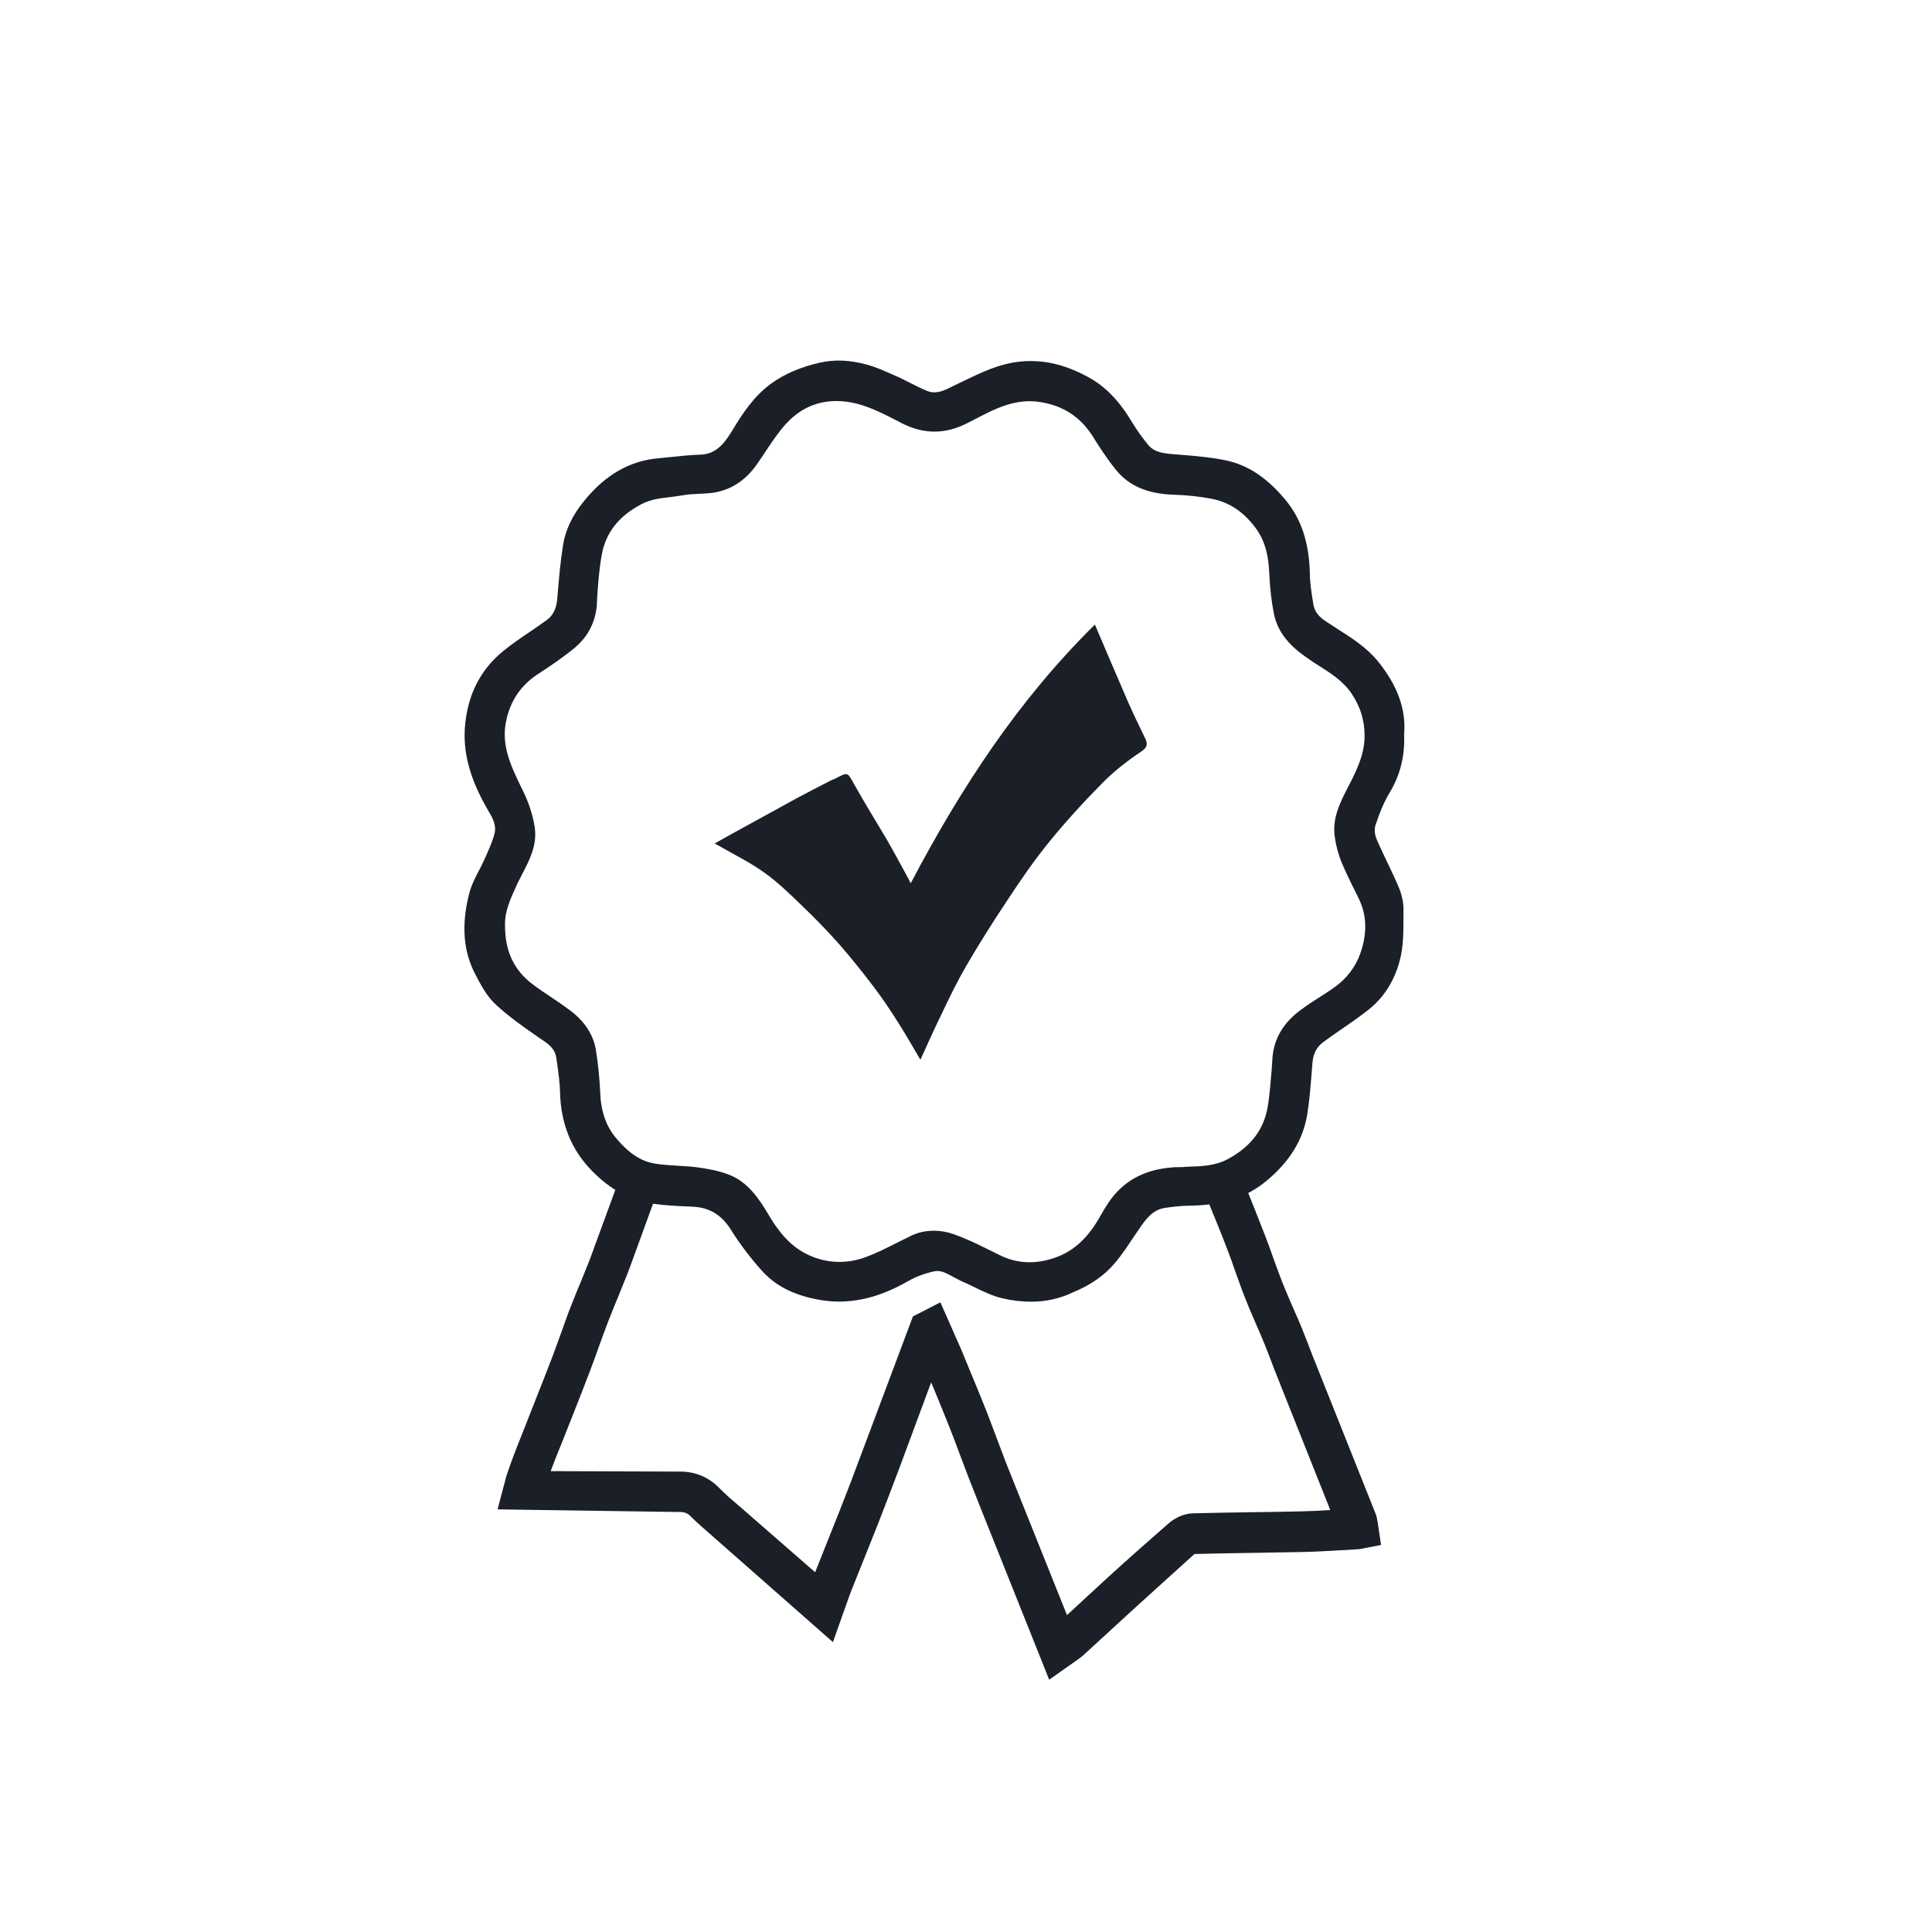 <svg viewBox="0 0 87.91 87.91" xmlns="http://www.w3.org/2000/svg" id="uuid-630edebe-f092-491f-9d5e-f3f96e99ba7b"><path stroke-width="0" fill="#1b2028" d="m49.82,28.42c.53,1.24,1.01,2.37,1.5,3.5.25.57.52,1.12.79,1.68.13.28.09.42-.2.61-.63.42-1.23.89-1.76,1.43-.86.87-1.69,1.78-2.46,2.73-.67.83-1.28,1.72-1.87,2.62-.65.97-1.27,1.96-1.86,2.97-.41.71-.77,1.45-1.12,2.19-.33.67-.63,1.35-.96,2.07-.35-.59-.67-1.16-1.03-1.72-.34-.54-.7-1.08-1.09-1.59-.5-.66-1.02-1.31-1.56-1.93-.55-.62-1.13-1.22-1.73-1.79-.54-.52-1.09-1.06-1.7-1.49-.64-.46-1.36-.81-2.05-1.21-.05-.03-.09-.05-.2-.11.31-.17.56-.32.82-.46.95-.52,1.91-1.05,2.86-1.57.52-.28,1.06-.56,1.59-.83.07-.04.16-.06.23-.1.57-.3.54-.29.86.29.48.86,1,1.69,1.5,2.54.29.51.57,1.02.85,1.54.06.11.12.22.21.4,2.28-4.33,4.88-8.32,8.38-11.77Z"></path><path stroke-width="0" fill="#1b2028" d="m62.69,69.28c-.02-.11-.04-.25-.1-.41l-2.88-7.22c-.15-.39-.3-.79-.46-1.18-.13-.33-.28-.66-.42-.98-.16-.37-.32-.74-.47-1.11-.15-.38-.29-.77-.43-1.16-.12-.34-.24-.67-.37-1.01-.16-.41-.32-.81-.48-1.22-.16-.4-.32-.79-.47-1.19-.03-.09-.08-.13-.13-.21-.51.19-1.05.28-1.6.32v.85h.13c.12.3.24.6.37.91.16.4.32.79.47,1.19.12.32.24.64.35.97.15.41.29.82.45,1.22.15.39.32.78.49,1.17.14.31.27.63.4.94.15.38.3.76.44,1.14l2.55,6.41c-.45.03-.88.05-1.32.06-.77.02-1.55.03-2.32.04-.87.01-1.74.03-2.61.05-.39.01-.8.19-1.11.46-.95.83-1.89,1.66-2.82,2.51l-1.8,1.66-2.19-5.47c-.19-.48-.39-.97-.58-1.45l-.4-1.06c-.16-.41-.31-.83-.47-1.24-.24-.6-.48-1.2-.73-1.79l-.44-1.07-.95-2.15-1.25.64-2.37,6.32c-.31.84-.63,1.68-.96,2.51l-1.12,2.81-3.51-3.06c-.3-.25-.59-.51-.86-.78-.48-.49-1.08-.74-1.78-.74l-5.88-.02.03-.09c.13-.35.27-.69.41-1.04l.58-1.46c.27-.68.53-1.35.79-2.03.14-.36.26-.72.39-1.07.13-.37.27-.74.41-1.11.16-.41.33-.83.5-1.24l.36-.89c.09-.23.18-.47.26-.7l.94-2.58v-.94c-.47-.1-.91-.27-1.31-.52-.02.02-.04.02-.06.05-.16.25-.25.51-.32.71l-.98,2.67c-.08.21-.15.43-.23.63l-.35.87c-.18.42-.35.85-.52,1.28-.15.38-.28.76-.42,1.15-.13.35-.25.69-.38,1.04-.26.67-.52,1.35-.79,2.02l-.57,1.45c-.14.36-.29.72-.42,1.07-.12.31-.23.63-.34.96l-.4,1.51,8.3.12c.21,0,.34.05.49.2.31.31.64.59.97.88l5.5,4.84.6-1.69c.09-.25.17-.49.26-.71l1.16-2.9c.33-.84.65-1.69.97-2.53l1.48-3.99.12.29c.24.59.49,1.18.72,1.77.16.4.31.8.46,1.21l.41,1.08c.19.49.39.98.58,1.47l3.08,7.71,1.12-.79c.16-.11.31-.21.44-.33l2.29-2.1c.92-.84,1.85-1.67,2.76-2.5.86-.02,1.73-.04,2.59-.05.78-.01,1.56-.03,2.33-.04.58-.01,1.15-.05,1.75-.08l.83-.05.99-.19s-.15-1.02-.15-1.02Z"></path><path stroke-width="0" fill="#1b2028" d="m63.65,33.42c.04.97-.16,1.79-.63,2.56-.28.47-.49.99-.66,1.51-.08.23-.05.55.04.78.31.75.7,1.46,1.01,2.2.13.3.21.64.2.96,0,.75.02,1.53-.16,2.25-.22.85-.69,1.62-1.41,2.17-.64.49-1.31.94-1.97,1.4-.38.27-.56.65-.6,1.11-.07.79-.11,1.58-.24,2.35-.2,1.19-.86,2.11-1.77,2.87-.97.81-2.11,1.06-3.34,1.07-.39,0-.78.05-1.16.11-.69.1-1.05.61-1.4,1.14-.33.49-.65,1-1.03,1.45-.49.57-1.1.98-1.81,1.27-1,.42-2.03.45-3.05.22-.64-.15-1.22-.51-1.84-.77-.46-.19-.87-.58-1.41-.46-.43.1-.86.25-1.23.47-1.26.73-2.57,1.09-4.02.81-.91-.18-1.75-.55-2.38-1.25-.5-.56-.96-1.17-1.36-1.81-.45-.72-1.05-1.11-1.89-1.15-.61-.03-1.23-.05-1.84-.13-1.05-.14-1.9-.68-2.64-1.43-.95-.97-1.35-2.14-1.38-3.47-.01-.52-.1-1.03-.17-1.54-.05-.4-.3-.66-.62-.89-.75-.54-1.52-1.05-2.2-1.66-.39-.36-.66-.87-.9-1.35-.57-1.1-.54-2.29-.25-3.45.14-.57.49-1.09.72-1.63.17-.38.36-.77.45-1.18.11-.5-.19-.94-.42-1.35-.68-1.21-1.09-2.47-.89-3.88.17-1.17.7-2.16,1.61-2.91.62-.51,1.32-.92,1.97-1.4.36-.26.53-.64.57-1.09.07-.83.14-1.67.26-2.49.11-.72.46-1.34.92-1.91.84-1.03,1.87-1.73,3.23-1.85.61-.05,1.21-.14,1.82-.16.86-.02,1.29-.56,1.68-1.21.47-.78.98-1.55,1.73-2.08.63-.45,1.35-.73,2.12-.9.7-.16,1.36-.1,2.02.08.45.12.88.32,1.3.51.48.22.94.48,1.43.68.57.23,1.05-.08,1.54-.31.86-.41,1.68-.86,2.65-.99,1.13-.15,2.12.13,3.09.66.85.46,1.44,1.16,1.92,1.98.22.37.48.72.75,1.06.37.46.91.48,1.45.53.75.07,1.51.11,2.24.27,1.05.23,1.86.87,2.55,1.7.78.93,1.04,2.02,1.08,3.2,0,.49.09.98.17,1.47.06.4.31.69.64.91.81.55,1.71,1,2.34,1.77.78.94,1.28,2,1.17,3.18Zm-40.92,8.72c0,1.16.41,2.13,1.35,2.84.56.42,1.16.79,1.72,1.21s.96.97,1.08,1.67c.1.61.16,1.24.18,1.86.03.83.24,1.58.78,2.22.51.62,1.12,1.12,1.93,1.25.62.09,1.25.08,1.87.16.49.06.98.15,1.44.32.81.31,1.27,1.02,1.68,1.72.52.87,1.13,1.61,2.08,2,.86.35,1.75.35,2.6.05.73-.26,1.42-.66,2.13-1,.57-.27,1.18-.26,1.73-.07.75.26,1.45.65,2.18.99.89.41,1.8.38,2.68.06.98-.36,1.62-1.1,2.12-2,.21-.38.46-.77.76-1.08.66-.67,1.51-.95,2.45-1,.84-.05,1.69.03,2.49-.4,1.04-.56,1.73-1.36,1.93-2.53.13-.75.17-1.52.23-2.28.07-.86.51-1.5,1.18-1.99.49-.36,1.02-.67,1.51-1.01.61-.43,1.06-1.01,1.29-1.71.29-.85.33-1.73-.06-2.58-.26-.56-.56-1.11-.8-1.68-.14-.34-.24-.71-.29-1.07-.15-.95.37-1.73.76-2.52.33-.67.61-1.34.6-2.11,0-.72-.2-1.38-.61-1.99-.5-.75-1.27-1.16-1.99-1.63-.72-.48-1.35-1.04-1.53-1.93-.12-.56-.18-1.14-.2-1.71-.03-.85-.16-1.64-.7-2.35-.54-.72-1.22-1.2-2.09-1.37-.59-.11-1.19-.18-1.79-.19-.96-.03-1.82-.27-2.44-1.05-.39-.49-.73-1.02-1.08-1.55-.59-.91-1.41-1.43-2.48-1.61-1.32-.22-2.4.41-3.49.98-.94.49-1.85.49-2.79,0-.67-.35-1.36-.71-2.09-.9-1.3-.33-2.52-.03-3.45.98-.51.56-.9,1.24-1.35,1.87-.45.64-1.05,1.08-1.84,1.19-.44.06-.9.02-1.34.1-.66.13-1.35.1-1.98.43-1.06.55-1.75,1.36-1.94,2.54-.12.74-.17,1.49-.23,2.25-.05.72-.36,1.32-.9,1.77-.54.45-1.12.83-1.71,1.22-.82.55-1.31,1.3-1.52,2.27-.28,1.3.33,2.37.85,3.48.21.45.36.94.44,1.43.14.92-.41,1.67-.77,2.45-.3.63-.6,1.26-.58,2Z"></path><path stroke-width="0" fill="#1b2028" d="m46.91,59.23c-.42,0-.84-.05-1.28-.15-.45-.1-.88-.31-1.29-.51-.19-.09-.39-.19-.58-.27-.13-.06-.26-.13-.39-.2-.31-.17-.57-.32-.87-.25-.45.1-.84.25-1.17.44-1.44.83-2.81,1.11-4.18.83-1.08-.21-1.9-.64-2.5-1.32-.52-.58-.98-1.19-1.39-1.84-.42-.67-.96-1.01-1.71-1.05l-.38-.02c-.48-.02-.98-.05-1.47-.12-1.01-.14-1.92-.63-2.77-1.5-.94-.96-1.42-2.15-1.45-3.63-.01-.39-.07-.8-.12-1.19l-.05-.33c-.04-.28-.19-.49-.53-.73l-.48-.33c-.59-.41-1.19-.84-1.73-1.34-.43-.39-.71-.94-.96-1.42-.53-1.03-.62-2.21-.27-3.61.1-.39.28-.76.47-1.11.09-.18.19-.37.27-.56l.09-.2c.13-.3.27-.62.34-.93.08-.36-.11-.7-.32-1.05l-.08-.14c-.81-1.44-1.11-2.72-.91-4.02.18-1.26.75-2.28,1.69-3.05.38-.31.79-.59,1.19-.86.26-.18.53-.36.79-.55.29-.21.44-.51.48-.92l.02-.21c.06-.75.13-1.53.25-2.29.11-.69.42-1.35.97-2.02.97-1.19,2.08-1.82,3.39-1.93.2-.02.4-.04.61-.06.4-.04.82-.09,1.23-.1.7-.01,1.08-.41,1.5-1.1.47-.78.99-1.58,1.79-2.15.6-.43,1.32-.74,2.2-.94.67-.15,1.36-.12,2.13.09.41.11.81.29,1.19.46l.14.06c.21.09.42.2.62.3.26.13.53.27.8.38.4.16.76-.01,1.17-.22l.54-.26c.73-.35,1.49-.72,2.37-.84,1.07-.14,2.11.07,3.23.68.8.43,1.43,1.09,2.01,2.06.2.33.44.67.73,1.03.29.35.71.39,1.19.43l.5.04c.61.05,1.25.11,1.86.24.99.21,1.85.78,2.68,1.77.73.87,1.09,1.93,1.13,3.34,0,.48.09.98.16,1.44.05.3.22.54.55.76.18.12.37.24.55.36.65.41,1.32.84,1.83,1.46.89,1.09,1.3,2.2,1.2,3.32.04,1-.17,1.85-.66,2.67-.24.4-.44.86-.64,1.47-.06.17-.04.44.04.62.16.38.34.76.52,1.13.17.36.34.71.49,1.07.15.35.23.73.22,1.06v.35c0,.65,0,1.31-.17,1.94-.24.93-.75,1.73-1.49,2.29-.43.33-.89.65-1.33.95-.22.15-.43.3-.65.46-.3.22-.46.51-.5.94l-.04.51c-.05.61-.1,1.24-.2,1.86-.19,1.14-.79,2.13-1.85,3.01-.91.76-2.01,1.11-3.48,1.13-.38,0-.77.05-1.13.1-.56.08-.87.48-1.24,1.04l-.16.23c-.28.42-.56.85-.89,1.24-.48.57-1.1,1-1.9,1.33-.62.3-1.26.43-1.92.43Zm-4.26-1.86c.36,0,.67.17.94.32.12.06.23.13.35.18.2.09.4.18.6.28.41.2.79.38,1.19.48,1.03.24,2.01.17,2.91-.21.73-.3,1.29-.7,1.73-1.21.31-.37.59-.79.86-1.2l.16-.24c.33-.5.75-1.12,1.56-1.24.38-.05.78-.11,1.19-.11,1.36,0,2.37-.34,3.19-1.02.97-.81,1.52-1.7,1.69-2.73.1-.6.15-1.22.2-1.82l.04-.51c.05-.56.27-.98.69-1.27.22-.15.44-.31.66-.46.43-.3.88-.61,1.31-.94.65-.5,1.11-1.21,1.33-2.04.15-.58.15-1.22.15-1.83v-.36c0-.27-.06-.58-.19-.87-.15-.36-.32-.7-.48-1.05-.18-.38-.36-.76-.53-1.15-.12-.29-.14-.67-.05-.94.21-.64.43-1.13.69-1.56.45-.74.64-1.51.6-2.43v-.03c.09-1.01-.27-1.99-1.1-3-.47-.57-1.08-.95-1.72-1.36-.19-.12-.38-.24-.56-.36-.43-.29-.68-.64-.74-1.07-.08-.48-.16-.99-.17-1.5-.04-1.3-.36-2.27-1.02-3.06-.76-.91-1.53-1.43-2.42-1.62-.58-.13-1.2-.18-1.8-.23l-.5-.04c-.52-.05-1.1-.1-1.51-.6-.31-.38-.56-.73-.77-1.09-.53-.9-1.12-1.5-1.84-1.89-1.04-.56-1.97-.76-2.95-.63-.8.11-1.5.44-2.23.8l-.53.26c-.45.22-.96.47-1.55.23-.28-.11-.56-.25-.83-.39-.2-.1-.4-.2-.6-.29l-.14-.06c-.37-.16-.75-.33-1.13-.44-.69-.19-1.31-.21-1.91-.08-.82.18-1.48.47-2.03.86-.72.52-1.22,1.28-1.66,2.02-.38.63-.87,1.3-1.87,1.32-.39.01-.8.05-1.19.09-.21.02-.41.04-.62.06-1.18.1-2.18.68-3.07,1.76-.5.61-.78,1.19-.87,1.79-.11.75-.18,1.52-.24,2.27l-.02.21c-.05.54-.27.96-.66,1.25-.26.19-.53.38-.8.56-.39.26-.79.53-1.16.83-.85.69-1.36,1.62-1.53,2.76-.18,1.2.1,2.39.86,3.73l.08.13c.23.4.49.85.37,1.38-.08.36-.23.69-.37,1.02l-.09.2c-.08.2-.18.39-.28.58-.18.35-.34.67-.43,1.01-.32,1.28-.25,2.36.23,3.29.23.45.49.96.85,1.29.52.47,1.12.9,1.69,1.3l.49.35c.29.21.64.52.71,1.04l.04.33c.06.41.12.82.13,1.24.03,1.36.46,2.44,1.31,3.32.78.79,1.6,1.24,2.51,1.36.47.07.96.09,1.43.11l.39.02c.89.05,1.57.46,2.07,1.26.39.62.84,1.22,1.34,1.78.54.6,1.27.98,2.25,1.18,1.25.25,2.52,0,3.86-.78.37-.21.8-.38,1.29-.49.05-.04.13-.05.22-.05Zm4.2.52c-.51,0-1-.11-1.47-.33-.21-.1-.43-.2-.64-.31-.49-.24-1-.49-1.51-.67-.38-.13-.96-.22-1.56.06-.22.1-.44.21-.65.33-.48.24-.98.5-1.5.68-.92.33-1.87.31-2.76-.05-1.11-.46-1.76-1.36-2.19-2.09s-.85-1.35-1.57-1.62c-.45-.17-.95-.25-1.39-.31-.28-.04-.57-.05-.86-.07-.33-.02-.67-.04-1.01-.09-.99-.15-1.66-.83-2.08-1.33-.52-.63-.79-1.4-.83-2.36-.02-.6-.08-1.22-.18-1.83-.09-.59-.43-1.1-.99-1.52-.28-.21-.57-.41-.85-.6-.29-.2-.58-.4-.87-.61-.95-.71-1.43-1.73-1.44-3.02-.03-.76.28-1.41.57-2.04l.03-.07c.08-.16.16-.33.25-.49.31-.6.61-1.17.51-1.83-.07-.46-.21-.93-.42-1.37l-.16-.33c-.48-1.01-.98-2.05-.71-3.3.22-1.04.75-1.83,1.62-2.41l.14-.09c.52-.35,1.06-.71,1.55-1.12.5-.41.77-.96.82-1.61v-.11c.06-.71.11-1.44.23-2.16.2-1.18.89-2.09,2.06-2.7.48-.25.98-.31,1.46-.37.2-.02.39-.05.59-.08.25-.05.51-.06.76-.06.2-.01.4-.01.6-.04.68-.1,1.23-.46,1.68-1.1.14-.19.27-.39.4-.59.29-.44.6-.9.96-1.3.95-1.04,2.25-1.41,3.68-1.05.69.18,1.35.51,1.98.84l.15.08c.89.46,1.71.46,2.58,0l.22-.11c1.04-.54,2.1-1.1,3.42-.89,1.13.19,2.02.76,2.63,1.71.34.52.68,1.05,1.06,1.53.51.63,1.21.93,2.27.96.63.02,1.24.09,1.82.2.89.17,1.62.65,2.23,1.45.61.81.72,1.71.75,2.48.02.58.09,1.15.2,1.68.18.84.79,1.35,1.43,1.78.13.08.25.16.38.25.61.39,1.24.79,1.67,1.45.42.63.63,1.32.64,2.11.02.85-.31,1.59-.62,2.21-.06.12-.12.24-.19.36-.34.66-.67,1.29-.56,2.02.06.37.15.71.28,1.02.15.35.31.69.48,1.03.11.21.21.43.31.64.38.83.41,1.75.07,2.75-.25.74-.72,1.37-1.38,1.82-.22.15-.44.3-.66.44-.29.19-.57.37-.85.57-.67.49-1.03,1.09-1.09,1.82l-.04.47c-.04.6-.09,1.23-.19,1.84-.2,1.16-.89,2.07-2.05,2.69-.69.37-1.4.38-2.08.4-.17,0-.33,0-.5.02-.98.06-1.73.36-2.3.93-.3.3-.53.69-.72,1.03-.61,1.1-1.33,1.76-2.24,2.1-.46.19-.92.28-1.37.28h0Zm-4.35-1.89c.29,0,.58.05.87.15.55.19,1.07.44,1.57.69.21.1.42.21.63.31.77.36,1.62.38,2.51.05.81-.3,1.45-.9,2-1.89.21-.37.46-.79.8-1.13.65-.66,1.5-1.01,2.6-1.07.17,0,.34,0,.51-.02.66-.02,1.29-.03,1.88-.35,1.04-.56,1.63-1.33,1.81-2.36.1-.59.14-1.2.19-1.79l.03-.47c.07-.86.5-1.59,1.28-2.16.28-.21.57-.4.87-.59.22-.14.44-.28.65-.43.57-.4.99-.95,1.21-1.59.3-.88.28-1.7-.06-2.41-.1-.21-.2-.42-.31-.63-.17-.35-.34-.7-.49-1.06-.14-.34-.25-.72-.31-1.13-.14-.88.24-1.61.6-2.31.06-.12.12-.23.18-.35.36-.73.58-1.33.57-2,0-.7-.2-1.31-.57-1.87-.38-.58-.94-.94-1.54-1.32-.13-.08-.26-.16-.38-.25-.69-.46-1.42-1.07-1.63-2.07-.11-.55-.18-1.14-.21-1.75-.03-.74-.12-1.52-.66-2.22-.54-.71-1.18-1.13-1.95-1.28-.56-.11-1.15-.17-1.75-.19-1.19-.04-2.03-.4-2.62-1.13-.4-.49-.75-1.03-1.08-1.56-.56-.86-1.32-1.35-2.33-1.52-1.17-.2-2.12.31-3.13.84l-.22.11c-1.01.52-1.99.52-3,0l-.15-.08c-.61-.31-1.24-.64-1.88-.8-1.27-.32-2.38-.01-3.22.91-.34.37-.63.81-.92,1.24-.13.2-.27.41-.41.61-.52.74-1.19,1.17-1.99,1.29-.21.03-.43.04-.65.05-.24.01-.47.02-.69.06-.21.04-.41.06-.62.09-.46.05-.9.11-1.3.32-1.05.55-1.65,1.32-1.82,2.37-.12.69-.17,1.42-.21,2.11v.11c-.07.78-.4,1.43-.99,1.93-.5.42-1.05.79-1.58,1.14l-.14.09c-.76.51-1.23,1.2-1.42,2.12-.23,1.1.21,2.02.68,3l.16.33c.22.47.38.99.46,1.49.12.81-.22,1.47-.55,2.11-.08.16-.16.31-.24.47l-.03.07c-.28.61-.55,1.18-.53,1.84h0c0,1.17.41,2.03,1.26,2.67.28.21.56.4.85.59.3.2.59.4.87.61.66.5,1.05,1.11,1.16,1.82.1.63.16,1.26.19,1.89.03.85.26,1.54.72,2.08.59.71,1.15,1.07,1.79,1.17.32.05.65.07.97.09.3.02.6.03.89.07.46.06,1,.15,1.49.34.85.33,1.34,1.05,1.8,1.82.6,1.02,1.19,1.58,1.97,1.9.78.32,1.62.33,2.43.04.49-.18.97-.42,1.44-.66.22-.11.44-.22.67-.33.31-.15.66-.22,1.02-.22h0Z"></path></svg>
